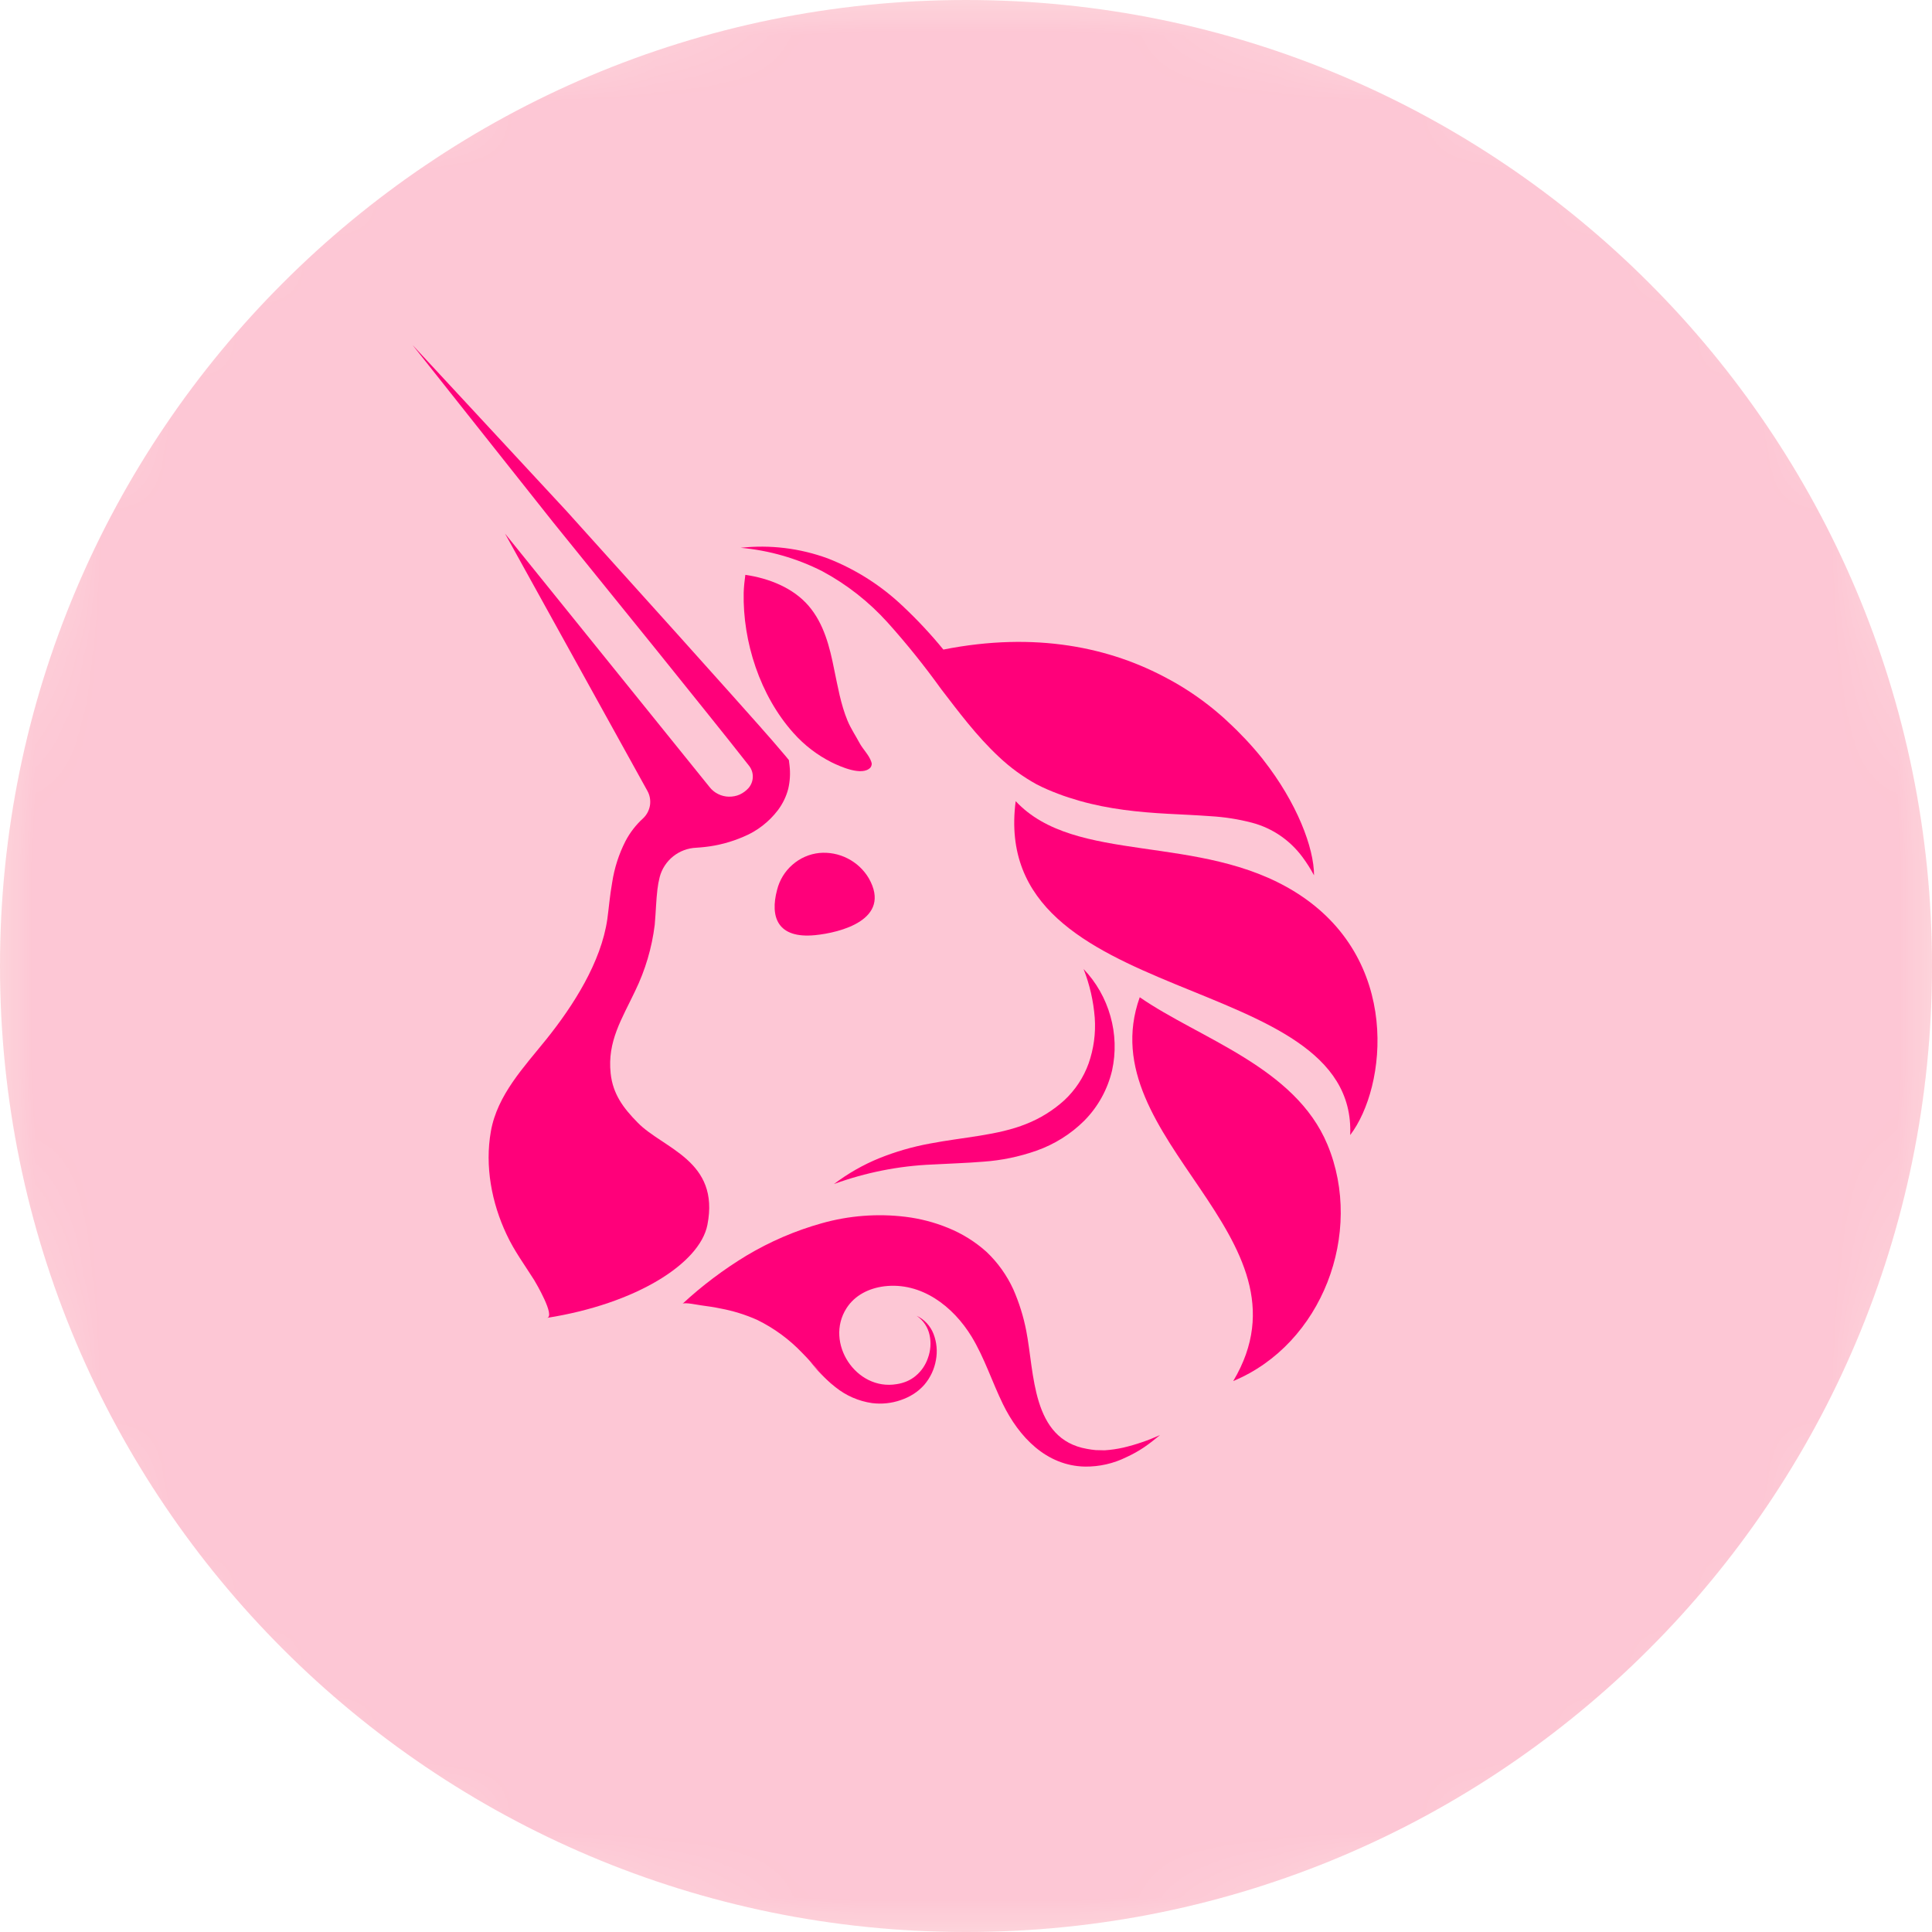 <svg width="28" height="28" viewBox="0 0 28 28" fill="none" xmlns="http://www.w3.org/2000/svg">
<g clip-path="url(#clip0_3962_21820)">
<path d="M0 14C0 6.268 6.268 0 14 0C21.732 0 28 6.268 28 14C28 21.732 21.732 28 14 28C6.268 28 0 21.732 0 14Z" fill="#EF4444" fill-opacity="0.16"/>
<mask id="mask0_3962_21820" style="mask-type:luminance" maskUnits="userSpaceOnUse" x="0" y="0" width="28" height="28">
<path d="M16 0H12C5.373 0 0 5.373 0 12V16C0 22.627 5.373 28 12 28H16C22.627 28 28 22.627 28 16V12C28 5.373 22.627 0 16 0Z" fill="white"/>
</mask>
<g mask="url(#mask0_3962_21820)">
<path d="M14 28C21.732 28 28 21.732 28 14C28 6.268 21.732 0 14 0C6.268 0 0 6.268 0 14C0 21.732 6.268 28 14 28Z" fill="#FF007A" fill-opacity="0.12"/>
<path d="M12.591 12.728C12.933 13.331 12.17 13.518 11.812 13.553C11.269 13.606 11.157 13.291 11.262 12.897C11.297 12.756 11.374 12.629 11.484 12.533C11.593 12.437 11.729 12.377 11.873 12.362C12.015 12.349 12.157 12.376 12.284 12.441C12.412 12.506 12.518 12.605 12.591 12.728Z" fill="#FF007A"/>
<path d="M14.72 11.611C14.324 14.659 19.67 14.024 19.568 16.45C20.095 15.761 20.322 13.89 18.77 12.927C17.386 12.068 15.584 12.538 14.72 11.611Z" fill="#FF007A"/>
<path d="M17.801 10.462C17.766 10.429 17.73 10.398 17.695 10.366C17.731 10.398 17.766 10.432 17.801 10.462Z" fill="#FF007A"/>
<path d="M19.044 12.684L19.04 12.679C18.992 12.589 18.937 12.503 18.876 12.421C18.695 12.176 18.437 12 18.143 11.923C17.948 11.872 17.748 11.841 17.546 11.829C17.342 11.814 17.134 11.805 16.924 11.794C16.502 11.771 16.07 11.727 15.648 11.607C15.543 11.576 15.437 11.544 15.335 11.504C15.283 11.485 15.233 11.464 15.181 11.442C15.129 11.42 15.076 11.394 15.023 11.367C14.825 11.258 14.641 11.124 14.476 10.968C14.152 10.665 13.896 10.32 13.64 9.987C13.399 9.652 13.141 9.33 12.865 9.023C12.594 8.722 12.273 8.47 11.916 8.278C11.547 8.091 11.146 7.976 10.734 7.939C11.161 7.892 11.593 7.945 11.997 8.093C12.404 8.252 12.776 8.49 13.092 8.792C13.299 8.987 13.492 9.194 13.672 9.414C15.011 9.149 16.098 9.384 16.933 9.841L16.951 9.85C17.217 9.995 17.466 10.169 17.694 10.368C17.73 10.4 17.766 10.432 17.799 10.464C17.977 10.628 18.143 10.805 18.295 10.994L18.306 11.009C18.799 11.636 19.043 12.288 19.044 12.684Z" fill="#FF007A"/>
<path d="M10.802 8.331C11.144 8.381 11.492 8.518 11.717 8.778C11.942 9.039 12.025 9.378 12.089 9.7C12.142 9.95 12.184 10.205 12.282 10.442C12.329 10.557 12.399 10.659 12.457 10.768C12.505 10.858 12.593 10.94 12.626 11.037C12.632 11.051 12.635 11.066 12.633 11.081C12.631 11.096 12.625 11.111 12.616 11.123C12.497 11.255 12.175 11.108 12.054 11.049C11.845 10.944 11.657 10.8 11.501 10.625C11.014 10.082 10.763 9.3 10.778 8.589C10.781 8.503 10.79 8.417 10.802 8.331Z" fill="#FF007A"/>
<path d="M16.518 14.453C15.779 16.522 19.128 17.911 17.873 20.015C19.161 19.481 19.772 17.868 19.238 16.588C18.77 15.464 17.389 15.055 16.518 14.453Z" fill="#FF007A"/>
<path d="M12.088 17.159C12.289 17.007 12.509 16.881 12.742 16.786C12.978 16.691 13.223 16.62 13.473 16.574C13.969 16.479 14.46 16.456 14.873 16.289C15.076 16.209 15.264 16.092 15.426 15.945C15.583 15.798 15.703 15.617 15.776 15.415C15.851 15.202 15.882 14.976 15.866 14.75C15.847 14.508 15.793 14.27 15.704 14.044C15.888 14.236 16.021 14.471 16.093 14.727C16.166 14.983 16.174 15.254 16.117 15.514C16.052 15.789 15.913 16.041 15.714 16.242C15.518 16.437 15.281 16.585 15.02 16.677C14.772 16.764 14.513 16.818 14.25 16.836C13.997 16.857 13.752 16.863 13.512 16.877C13.025 16.897 12.545 16.993 12.088 17.159Z" fill="#FF007A"/>
<path d="M16.812 20.798C16.738 20.857 16.663 20.92 16.581 20.975C16.499 21.03 16.413 21.078 16.323 21.119C16.137 21.211 15.933 21.257 15.726 21.255C15.164 21.245 14.768 20.825 14.536 20.351C14.378 20.028 14.268 19.679 14.081 19.371C13.812 18.931 13.353 18.577 12.815 18.642C12.596 18.67 12.39 18.769 12.268 18.96C11.948 19.46 12.408 20.16 12.995 20.06C13.045 20.053 13.094 20.039 13.14 20.02C13.187 20 13.231 19.974 13.27 19.941C13.352 19.873 13.414 19.783 13.448 19.682C13.487 19.576 13.496 19.462 13.473 19.352C13.449 19.236 13.382 19.135 13.284 19.069C13.397 19.122 13.485 19.217 13.53 19.334C13.576 19.454 13.588 19.585 13.564 19.712C13.541 19.844 13.483 19.967 13.396 20.069C13.35 20.121 13.297 20.167 13.238 20.204C13.18 20.241 13.117 20.27 13.052 20.292C12.919 20.338 12.778 20.352 12.64 20.335C12.444 20.307 12.261 20.227 12.107 20.103C11.926 19.959 11.791 19.771 11.627 19.608C11.439 19.41 11.217 19.248 10.972 19.128C10.803 19.053 10.626 18.998 10.444 18.964C10.353 18.945 10.261 18.931 10.168 18.919C10.126 18.915 9.92 18.869 9.891 18.896C10.176 18.632 10.487 18.398 10.819 18.197C11.159 17.994 11.525 17.836 11.907 17.729C12.303 17.617 12.717 17.585 13.125 17.635C13.335 17.661 13.54 17.714 13.736 17.794C13.942 17.877 14.131 17.994 14.296 18.142C14.46 18.297 14.592 18.482 14.686 18.687C14.77 18.879 14.833 19.08 14.873 19.286C14.994 19.902 14.949 20.857 15.752 20.998C15.794 21.006 15.836 21.012 15.879 21.016L16.01 21.019C16.101 21.013 16.19 21 16.279 20.98C16.462 20.937 16.64 20.876 16.812 20.798Z" fill="#FF007A"/>
<path d="M11.424 11.431C11.395 11.544 11.343 11.65 11.273 11.743C11.143 11.913 10.971 12.046 10.774 12.127C10.596 12.204 10.408 12.254 10.216 12.275C10.174 12.28 10.131 12.283 10.09 12.286C9.968 12.291 9.851 12.335 9.756 12.411C9.661 12.487 9.592 12.592 9.561 12.71C9.546 12.769 9.535 12.829 9.528 12.889C9.509 13.044 9.506 13.207 9.489 13.402C9.448 13.736 9.352 14.06 9.205 14.362C9.014 14.766 8.8 15.091 8.85 15.556C8.882 15.858 9.036 16.061 9.241 16.269C9.61 16.649 10.437 16.818 10.252 17.753C10.141 18.311 9.22 18.896 7.926 19.1C8.055 19.081 7.761 18.583 7.742 18.552C7.604 18.333 7.452 18.128 7.342 17.891C7.125 17.432 7.025 16.9 7.114 16.397C7.207 15.867 7.597 15.462 7.922 15.057C8.308 14.575 8.713 13.944 8.802 13.319C8.823 13.168 8.838 12.978 8.872 12.79C8.904 12.581 8.969 12.378 9.065 12.19C9.13 12.066 9.216 11.955 9.319 11.861C9.373 11.811 9.408 11.744 9.42 11.672C9.431 11.599 9.418 11.525 9.382 11.461L7.319 7.733L10.283 11.406C10.316 11.449 10.359 11.484 10.408 11.508C10.456 11.532 10.509 11.545 10.563 11.546C10.618 11.547 10.671 11.537 10.721 11.515C10.77 11.492 10.814 11.46 10.85 11.419C10.887 11.375 10.909 11.319 10.91 11.261C10.912 11.203 10.893 11.147 10.858 11.101C10.664 10.852 10.46 10.599 10.261 10.35L9.516 9.423L8.019 7.572L5.979 5L8.211 7.407L9.804 9.176L10.599 10.063C10.863 10.361 11.126 10.649 11.39 10.963L11.433 11.016L11.443 11.098C11.456 11.21 11.449 11.322 11.424 11.431Z" fill="#FF007A"/>
<path d="M12.107 20.1C11.964 19.989 11.837 19.859 11.729 19.713C11.844 19.852 11.971 19.981 12.107 20.1Z" fill="#FF007A"/>
</g>
</g>
<defs>
<clipPath id="clip0_3962_21820">
<rect width="28" height="28" fill="white"/>
</clipPath>
</defs>
</svg>
